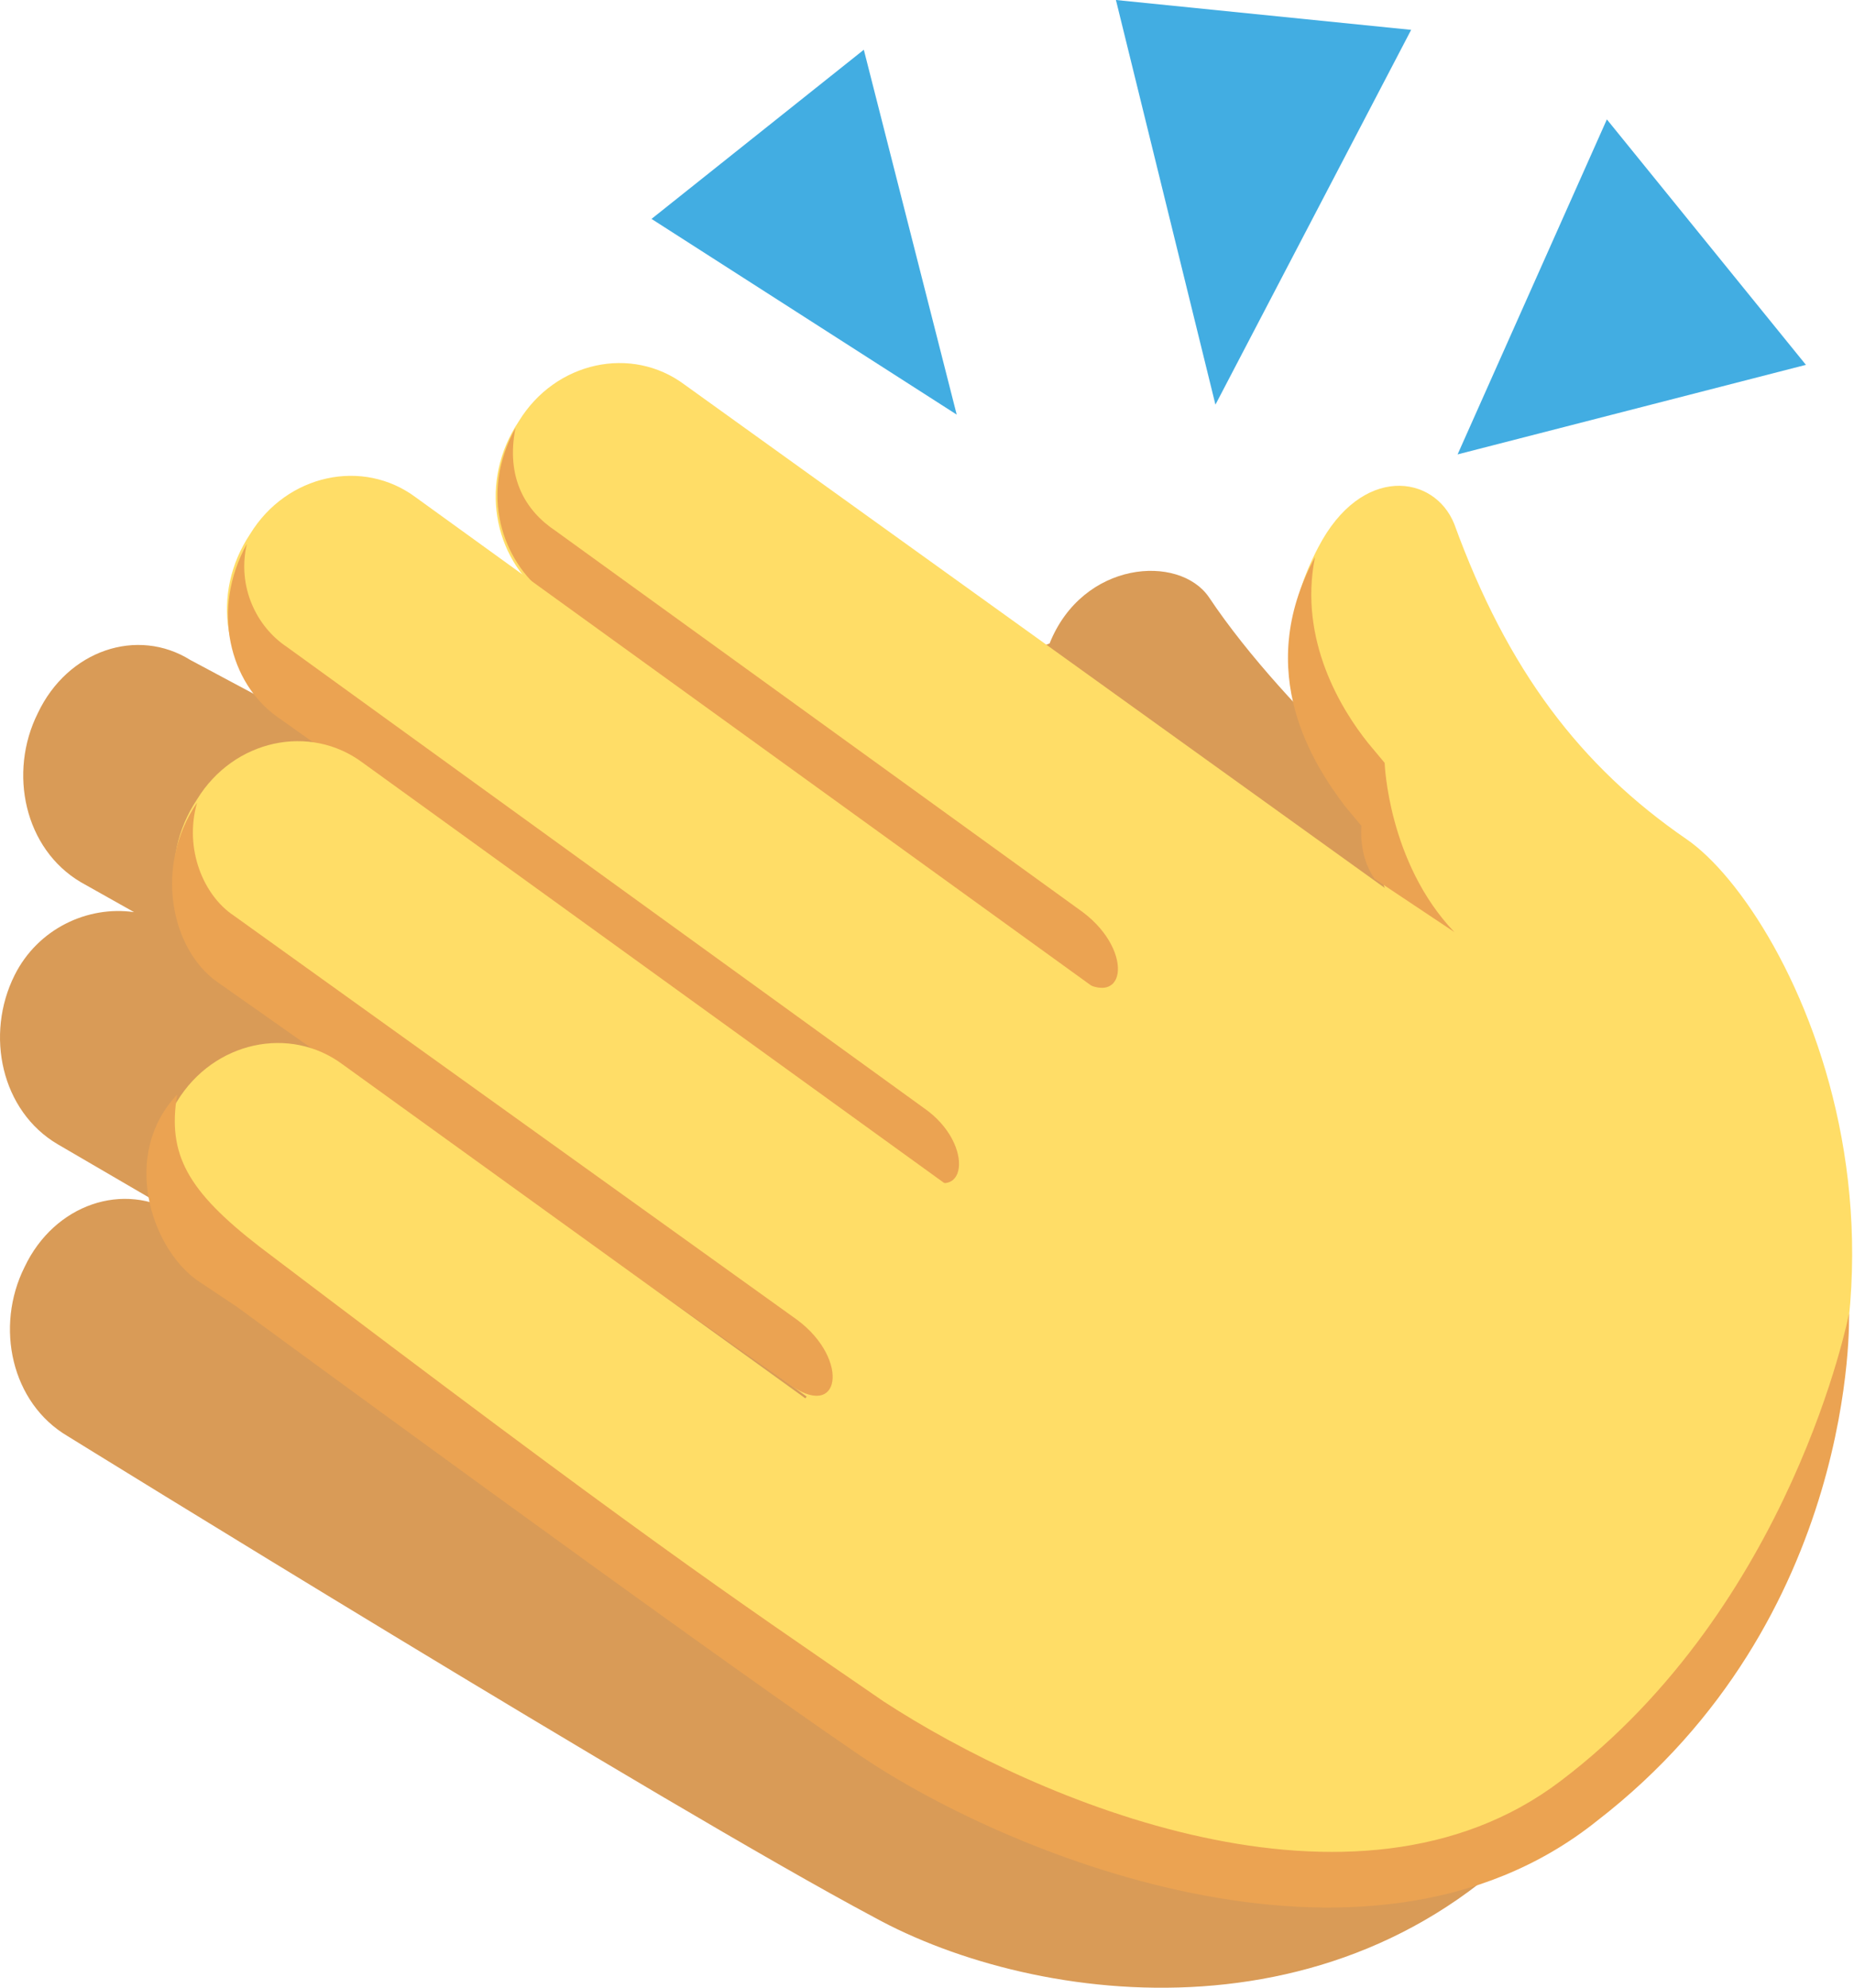 <svg width="331" height="355" viewBox="0 0 331 355" fill="none" xmlns="http://www.w3.org/2000/svg">
<path d="M256.676 149.834C256.676 149.834 230.026 127.921 215.812 106.601C210.482 98.902 193.308 100.086 187.386 114.892L94.998 150.426L33.999 117.853C24.523 111.931 12.086 116.077 6.756 127.329C1.426 137.989 4.387 151.61 14.455 157.532L23.931 162.863C15.64 161.678 6.756 165.824 2.611 174.115C-2.719 184.775 0.242 198.396 10.31 204.318L31.63 216.755C22.154 210.833 9.717 214.979 4.387 226.231C-0.943 236.891 2.018 250.512 12.086 256.434C12.086 256.434 119.279 322.764 155.998 342.307C185.017 358.298 242.463 365.997 278.589 322.172C290.433 306.774 256.676 149.834 256.676 149.834Z" fill="#D99B57"/>
<path d="M301.094 149.834C282.142 136.805 269.113 119.63 259.638 93.572C256.084 84.689 243.055 82.912 235.356 97.718C224.104 119.038 234.764 136.212 240.687 143.911L243.648 147.465C243.648 147.465 245.424 153.979 248.385 161.678C232.395 158.125 214.629 167.008 202.192 183.59C189.163 200.765 158.367 230.376 145.338 247.551C129.348 268.279 133.493 297.89 151.26 310.919C151.26 310.919 244.24 379.026 305.832 295.521C354.394 230.376 320.045 162.863 301.094 149.834Z" fill="#FFDD67"/>
<path d="M269.706 174.707C279.182 181.814 281.551 195.435 274.444 206.095C267.93 216.755 254.308 219.716 244.833 212.61L97.368 106.601C87.892 99.494 85.523 85.873 92.63 75.213C99.145 64.553 112.766 61.592 122.242 68.698L269.706 174.707Z" fill="#FFDD67"/>
<path d="M193.309 162.863L99.145 94.756C93.815 91.203 90.262 85.281 92.038 76.397C85.524 88.242 89.669 100.086 97.368 106.009L191.533 174.115C201.008 181.222 202.785 169.969 193.309 162.863Z" fill="#EBA352"/>
<path d="M221.733 195.435C231.208 202.542 233.577 216.163 226.47 226.823C219.956 237.483 206.335 240.444 196.859 233.338L49.394 126.737C39.919 119.63 37.55 106.009 44.657 95.349C51.171 84.689 64.792 81.727 74.268 88.834L221.733 195.435Z" fill="#FFDD67"/>
<path d="M164.883 197.804L51.175 115.484C45.845 111.931 42.292 104.824 44.068 97.125C37.554 108.97 41.107 121.999 49.398 127.921L163.698 209.056C172.582 216.163 174.358 204.318 164.883 197.804Z" fill="#EBA352"/>
<path d="M212.26 242.813C221.736 249.92 224.104 263.541 216.998 274.201C210.483 284.861 196.862 287.822 187.386 280.716L39.922 174.115C30.446 167.008 28.077 153.387 35.184 142.727C41.698 132.067 55.32 129.106 64.795 136.212L212.26 242.813Z" fill="#FFDD67"/>
<path d="M142.378 235.706L41.699 163.455C36.369 159.901 32.816 151.61 35.185 143.319C27.486 154.571 30.447 169.377 38.738 175.299L140.601 246.959C150.077 254.066 151.854 242.813 142.378 235.706Z" fill="#EBA352"/>
<path d="M208.116 296.114C217.592 303.22 150.078 310.327 140.602 303.22L36.37 228.008C26.894 220.901 24.525 207.28 31.632 196.62C38.147 185.959 51.768 182.998 61.243 190.105L208.116 296.114Z" fill="#FFDD67"/>
<path d="M330.115 234.522C330.115 234.522 320.048 286.638 278.592 318.026C241.874 345.861 185.02 321.58 157.777 303.813C129.35 284.269 115.137 274.794 46.438 222.678C33.41 212.61 29.856 206.095 31.633 195.435C21.565 206.095 26.895 222.678 35.186 228.6L42.293 233.338C42.293 233.338 124.613 293.745 152.447 312.696C177.913 330.463 243.65 358.298 285.106 325.133C331.892 289.007 330.115 234.522 330.115 234.522ZM259.64 166.416C247.796 153.979 247.204 136.212 247.204 136.212L244.242 132.659C239.505 126.737 231.806 114.3 234.767 99.494C223.515 120.222 234.767 136.805 240.097 143.911L243.058 147.465C243.058 147.465 242.466 152.795 245.427 156.94L259.64 166.416Z" fill="#EBA352"/>
<path d="M199.229 0L216.996 72.252L251.937 5.33L199.229 0ZM286.879 21.32L260.229 81.135L322.413 65.145L286.879 21.32ZM154.22 8.883L170.802 74.028L116.317 39.087L154.22 8.883Z" fill="#42ADE2"/>
</svg>

